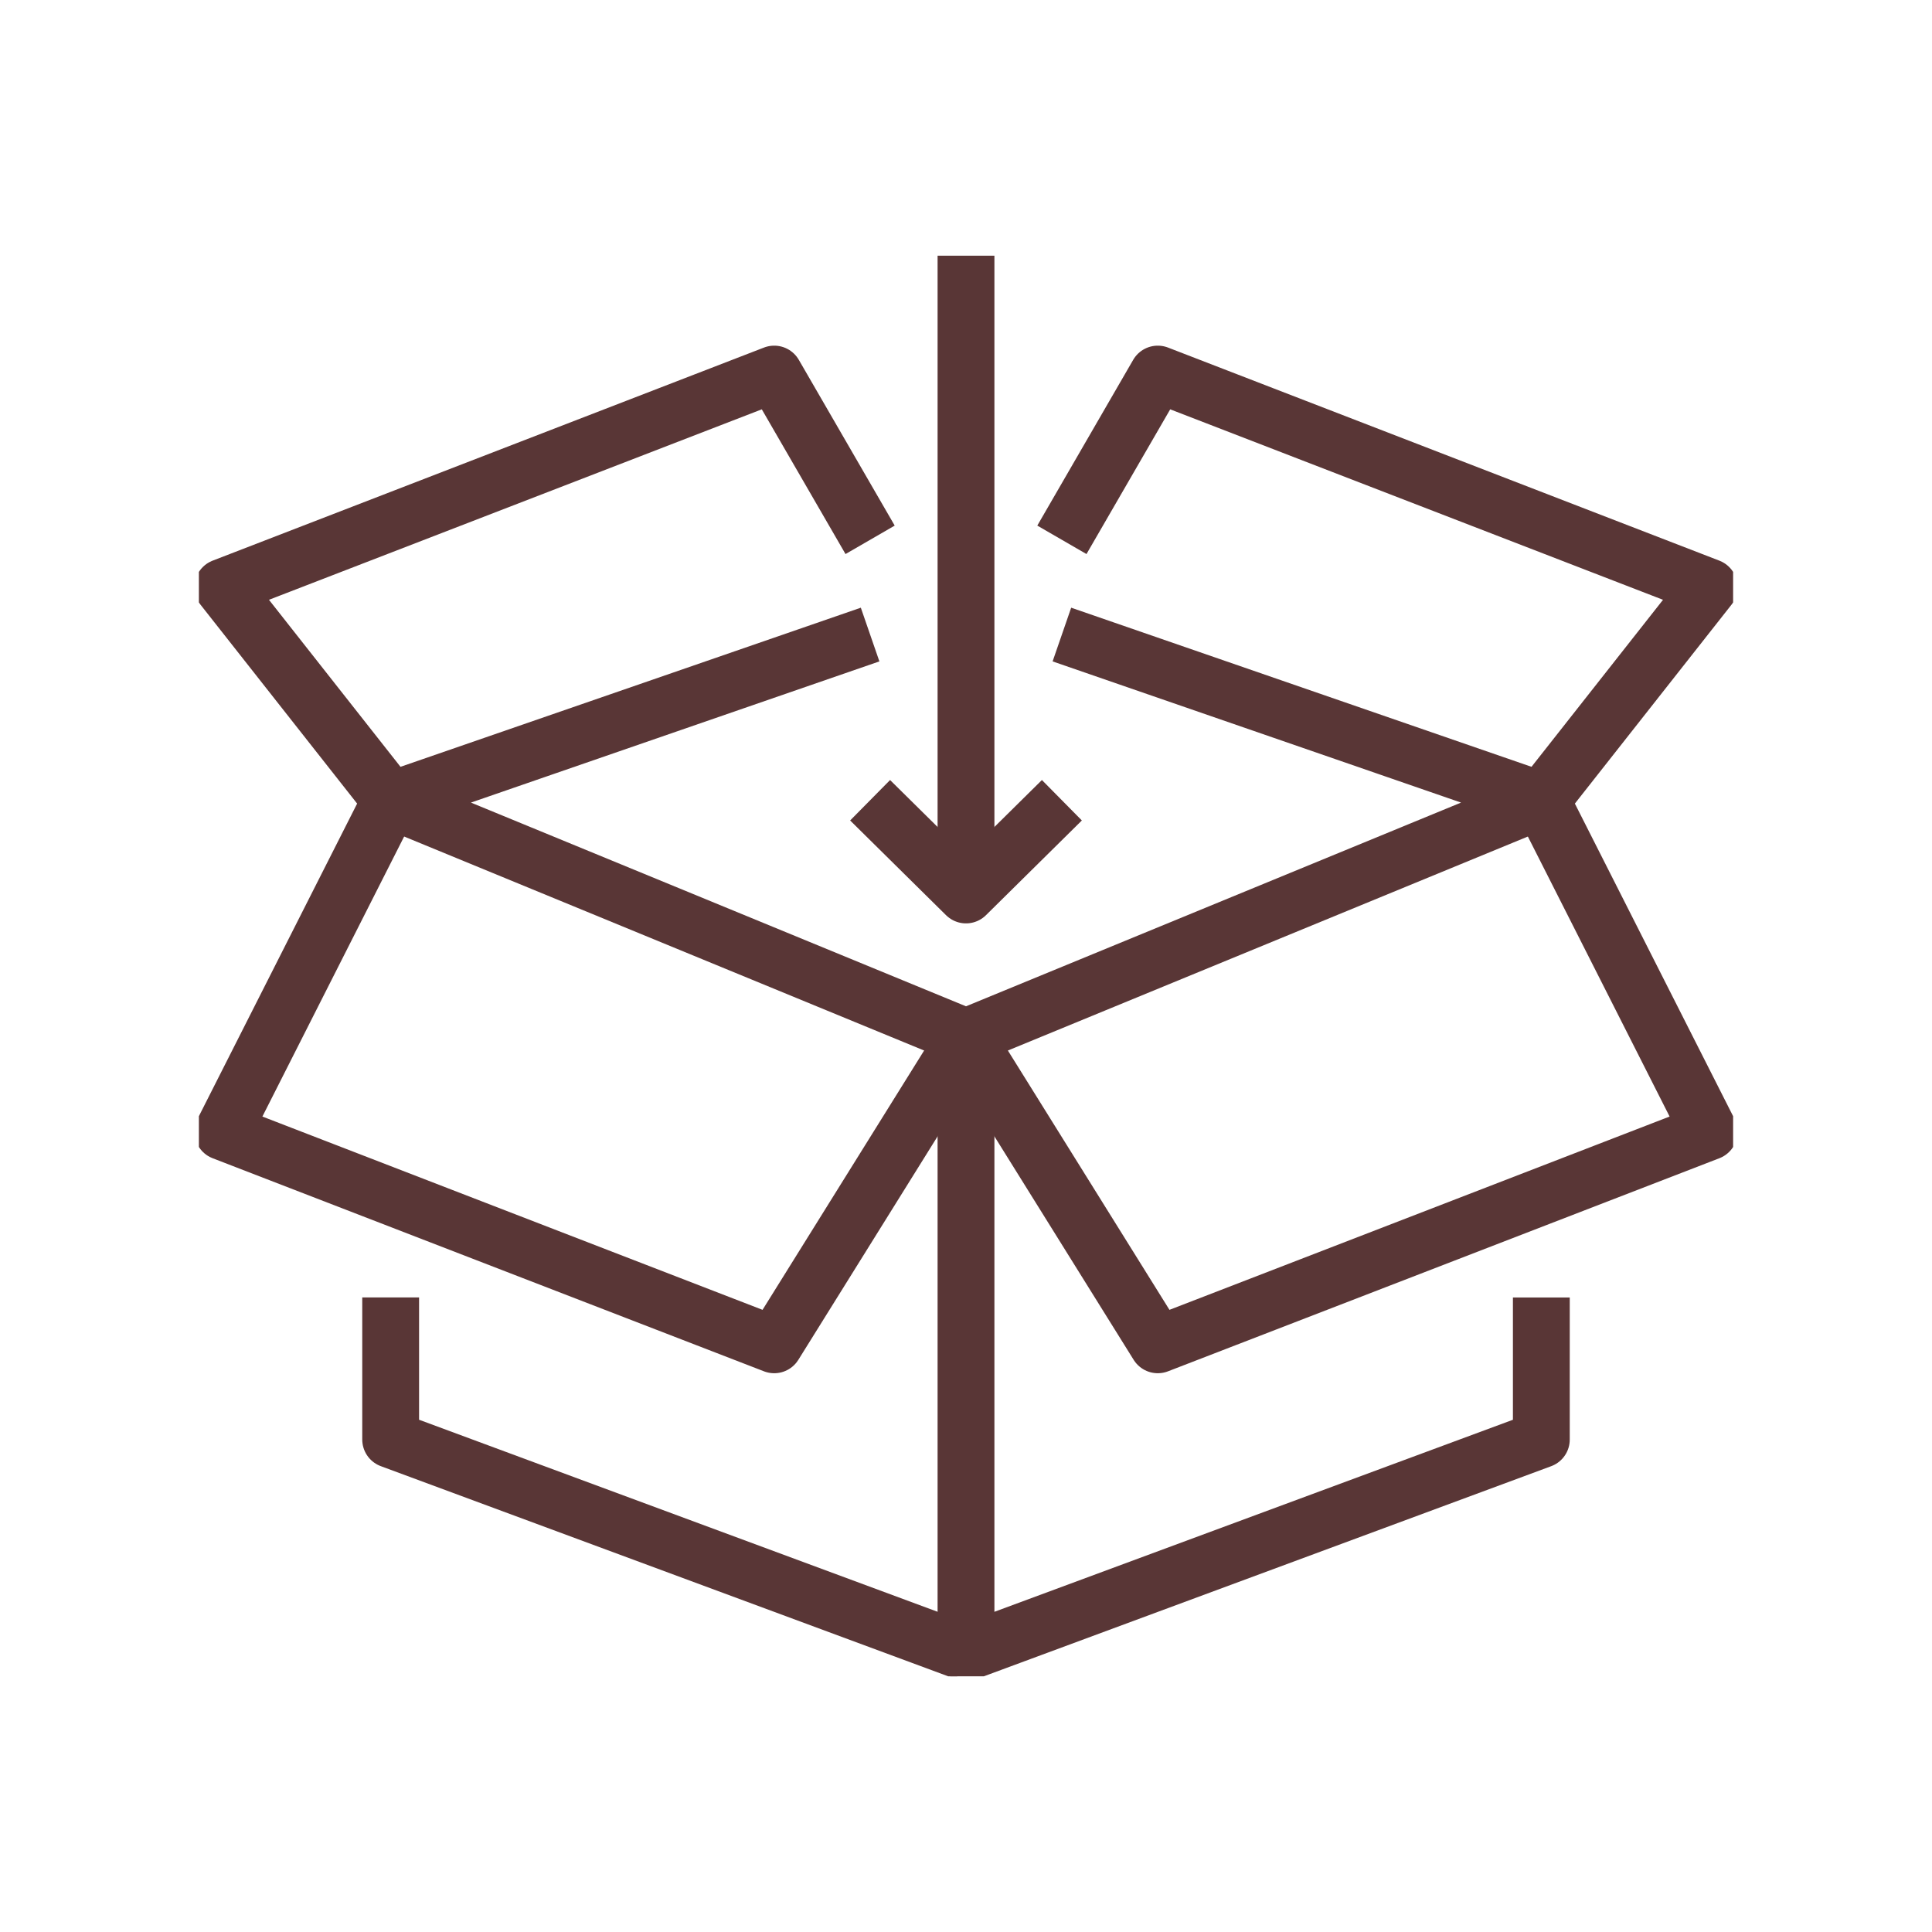 <svg width="68" height="68" viewBox="0 0 68 68" fill="none" xmlns="http://www.w3.org/2000/svg">
<g clip-path="url(#clip0_18176_62)">
<path d="M34 58.166L13.75 50.666V45.666" stroke="#593636" stroke-width="2" stroke-miterlimit="10" stroke-linejoin="round"/>
<path d="M54.25 45.667V50.667L34 58.167V36.5" stroke="#593636" stroke-width="2" stroke-miterlimit="10" stroke-linejoin="round"/>
<path d="M34 36.5L27.25 47.333L7.844 39.833L13.75 28.166" stroke="#593636" stroke-width="2" stroke-miterlimit="10" stroke-linejoin="round"/>
<path d="M34 36.5L40.75 47.333L60.156 39.833L54.25 28.166" stroke="#593636" stroke-width="2" stroke-miterlimit="10" stroke-linejoin="round"/>
<path d="M37.375 22.334L54.25 28.167L34 36.5L13.75 28.167L30.625 22.334" stroke="#593636" stroke-width="2" stroke-miterlimit="10" stroke-linejoin="round"/>
<path d="M37.375 19L40.75 13.166L60.156 20.666L54.25 28.166" stroke="#593636" stroke-width="2" stroke-miterlimit="10" stroke-linejoin="round"/>
<path d="M30.625 19L27.25 13.166L7.844 20.666L13.75 28.166" stroke="#593636" stroke-width="2" stroke-miterlimit="10" stroke-linejoin="round"/>
<path d="M34 9V30.667" stroke="#593636" stroke-width="2" stroke-miterlimit="10" stroke-linejoin="round"/>
<path d="M37.375 28.166L34 31.5L30.625 28.166" stroke="#593636" stroke-width="2" stroke-miterlimit="10" stroke-linejoin="round"/>
</g>
<defs>
<clipPath id="clip0_18176_62">
<rect width="54" height="50" fill="white" transform="translate(7 9)"/>
</clipPath>
</defs>
</svg>
